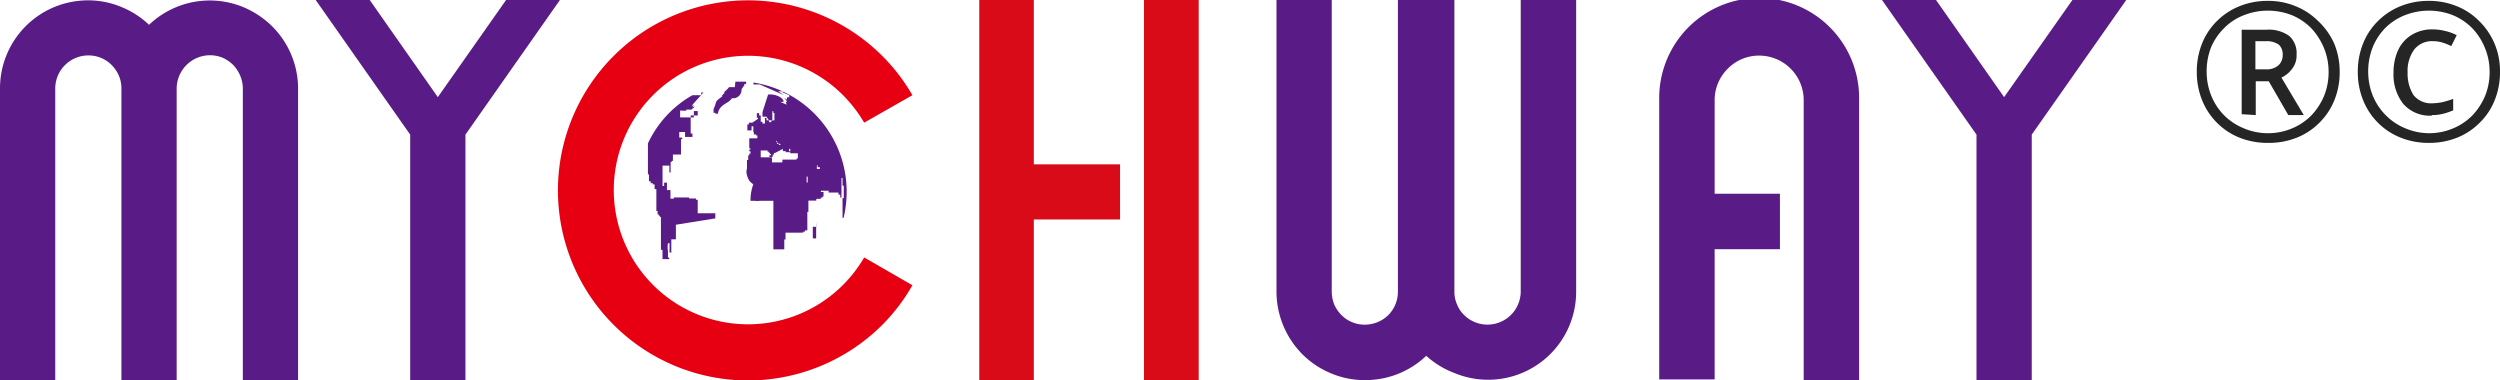 <svg id="图层_1" data-name="图层 1" xmlns="http://www.w3.org/2000/svg" viewBox="0 0 142.07 21.61"><defs><style>.cls-1{fill:#591b85;}.cls-1,.cls-2,.cls-3{fill-rule:evenodd;}.cls-2{fill:#d90b18;}.cls-3{fill:#e60012;}.cls-4{fill:#252525;}</style></defs><path class="cls-1" d="M68.25,13.64l0,0,0,0,0,.06,0,0,0,0,0,.09,0,.1v.07l0,0h-.06v-.13l0-.06,0,0,0,0,0-.16Zm-3.14-3.08h-.2v.1h-.09v.16l0,0,0,0V11H65l0,0,.06,0,0,0,0-.16v-.07l.1,0h0l0,0,0,0,0,.1V11l0,0,0,0v.1h0l.06,0,.23,0h.07l-.07,0-.1,0-.16,0v.13l0,0,0,0,.06,0,.07,0,0,.06h.07l0,.06v.1H65l-.07,0,0,.35v.13l0,0,0,.09.06,0,0,0,0,0v.07l-.06,0v.1H65l0,0,0,.06,0,0v.07h-.07v.1h-.06l0,0,0,.06,0,0,0,.06,0,0,0,.07,0,0,0,.07-.07,0,0,.09,0,0,0,0,0,.06v.1l0,.07,0,0v.16l0,0a.65.65,0,0,0,0,.39,1.38,1.38,0,0,0,.12.29.84.84,0,0,0,.24.22A2.63,2.63,0,0,0,65,15h.22a1.23,1.23,0,0,0,.33,0l.07,0h.29l.06,0,.07,0h.26l0,.26v.29l0,.1,0,0,0,0,0,0,0,.07,0,0,0,.07v.39l0,0,0,.06v.78l0,.13,0,.13,0,.16,0,.1,0,.06,0,.16,0,0h.39l.1,0,.06,0,.07,0,0,0,0,0,0,0,0,0,0,0,0,0,0,0,0,0,0,0,0-.07,0,0,0,0,0-.07,0,0,0,0V17.2h.07l0,0,0-.09v-.3H68l0-.06.1,0v-.07h.06l.07,0,0,0,0,0,0,0,0-.06,0,0v-.64l0-.16,0,0,0-.06,0,0,0-.07,0,0,0,0,0,0,0,0,0,0,0,0,0,0,0,0v-.06h.06l0,0,0-.06,0,0,0,0,0-.09,0-.07,0-.06v-.36H69l0,0-.07,0-.13,0-.06,0v-.1h.06l0,0,0,0,.06,0,0,0,0,0,.06,0,0,0,0,0,0,0,.07,0,0,0v-.07h.1l0-.06.06,0,0,0,0,0,0,0,0,0,0-.07v-.19l0,0-.09,0,0,0-.06,0,0-.07.06,0,.07,0,.09,0,.1,0,.06,0,0,0,.06,0,0,0,0,.1,0,0,0,0H70v.23L70,14l0,.1,0,.22,0,.1,0,.1,0,.13h.1v.16l0,0h.07l0,0v-.29l0,0,0,0,0-.09,0-.1,0-.19,0-.13,0-.1,0-.2.06,0v.1l0,0,0,.07,0,.26h.07l0,0v.71h-.07V15l0,.16v.46l0,.35,0,0h.06l0,0a6.54,6.54,0,0,0,.14-.83,6.28,6.28,0,0,0-5.26-6.86v.05l0,.06,0,0,.07,0,.06,0,.07,0,0,0,.1,0h.06L66.9,9l0,0-.33-.22v0l0,0,0,0-.06,0,0,0-.07,0-.06,0-.07,0h.1l0,0,.07,0,.06,0,.1,0,0,0,.1,0,.09,0v.06l0,0h0L67.2,9l0,0,0,.07,0,.06c-.12-.05-.13,0-.13.13l-.15-.11.17.23H67l.06.16-.37-.16,0,0,.19,0c0-.25-.45-.42-.71-.42H66l-.32,1v.2l0,.06,0,0h.16l.07,0h0l0,.07h-.09l0,0,0,.06v.07l0,.06,0,.13h-.07l0,0-.07,0,0,.06,0,0,0,0,0,0v-.16h-.1v-.07l0,0,0,0,0,0,0-.07,0-.06,0-.16h-.09v-.13h-.07l-.06,0,0,0v.26h.07l0,.06Zm1.13-2.1h0l0,0v0Zm2.49,7.77,0,0h0l0,0v.16l0,.13,0,.07,0,.06,0,.1,0,.07,0,.06,0,.07,0,.06,0,.07,0,0,0,.06,0,0-.06,0h-.13v-.36l0,0,0,0,0-.2,0-.1,0,0,0,0,.13,0h.07v-.07l0-.06,0,0,0,0Zm-2.68-5.8,0-.06v.1l0,.06,0,0,0,0h.13l0-.07.06,0v-.45l0-.1,0,0,.06,0h0v.1l0,0,.06,0,0,0v.07l0,.06,0,0v.19l0,.1-.07,0h-.09l0,0,0,0h-.29v-.07l0-.13Zm-1.91-2.2.16,0h.52v0l-.07,0,0,.13h-.1v.07l-.16.23a.48.48,0,0,1-.55.51c-.16.3-.67.33-.78.81v.07l0,0H63l0,0V10h-.1V9.79c.23-.49,0-.36.49-.72V9l.14-.13c-.13,0,.16-.18.25-.33l0,0,0,0v0l0,0,0,0,0,0,.16,0,.07,0,.1,0Zm-2.66,2.89ZM61,10.86l0,.06,0-.06Zm0-.07,0,.07,0-.07Zm1.32-1.94,0,0-.06,0,0,0-.06,0V9H62l-.06,0,0,0-.09,0h0l0,0V9L61.7,9a6.12,6.12,0,0,0-2.53,2.74l0,.14,0,.07,0,.1,0,.16,0,.1,0,.13v1l0,.06h.06v.2l0,.06,0,.07,0,0,0,.06h.1V14l.06,0,0,0,.06,0,0,0,0,0,0,0,0,.07.1,0,0,0,0,0,0,.07,0,0,0,0,0,.07,0,0,0,0,0,0,0,.06,0,.07h.1l0,0v.36l0,.1,0,.13v.35l0,.1,0,0,0,.1,0,0,0,0,0,.1h.07v.07l0,.06,0,.07,0,0,0,0,0,0,0,0h.07v.07l.06,0,0,0,0,.07h.06v.1l0,0,0,.06,0,.13,0,.1,0,.1,0,.26,0,.13,0,.13,0,.19,0,.1,0,.06,0,.13,0,0,0,.07,0,.1,0,.09,0,0,0,.06,0,.06h.09v.1l0,.07,0,.06,0,.1,0,0,0,.07,0,.06,0,0,0,.07,0,0,0,0,0,0,0,0,0,0,0,0,.06,0,0,0,0,0,.09,0,.1,0h.13v-.09l0,0,0,0,0,0,0,0,0,0,0,0-.07,0,0,0,0,0,0-.1,0-.1,0,0,0,0,0-.1,0-.07a1.17,1.17,0,0,1,0-.45l.09,0,0,0V18l0-.06h.1l0-.07,0,0,0-.1,0-.06,0-.16,0-.3,0,0v-.06h.09l.07,0,0,0,.1,0,0-.06,0,0,0-.06,0-.16,0-.1,0-.07,0-.13,0-.09,0-.1,0-.06L63,16v-.16l0-.13,0,0-.13,0-.07,0-.06,0-.13,0,0,0-.07,0-.09,0-.07,0-.06,0-.1,0-.1,0,0,0H62V15.2l0-.13,0-.07,0-.06h-.1v-.07l-.1,0-.09,0-.07,0-.06,0-.07,0,0-.06-.07,0,0,0-.06,0-.07,0-.09,0-.07,0-.06,0-.07,0-.06,0,0,0h-.19l-.06,0-.07,0,0,0,0,0,0,0v.07l-.06,0h-.13l0,0,0-.07v-.32l0-.1-.1,0h-.1l0-.16,0-.1,0-.1v-.06l0,0h-.16l0,0,0,.06,0,.07v.06h-.09v-.06l0-.13v0l0-.2,0-.19,0-.07,0-.06,0,0V13l.09,0h.1l0,0,0,0h.2v.39l0,0h.07l0,0,0-.16,0-.3,0-.06,0-.07,0,0,0,0,0,0,.06,0,0-.07.07,0,0-.1,0-.1,0-.06,0-.1,0,0,0,0,0,0,0,0,0,0,0,0,.07,0,0,0,0,0,0,0,.07,0,0,0,0,0,0,0h.17l.09,0,0,0,.06,0,0,0V11.5h.07v-.09h-.1l0,0h-.07v-.07l0-.09v-.16l0,0,.06,0,.1,0,.17,0,0,.06,0,0,0,.07,0,.06,0,0,0,0v.09h.1l.22,0,.1,0v-.19h-.1l0-.16,0-.06,0-.1V10.6l0,0,0,0v-.16l0-.19v-.1H62l0,0V10l0-.1-.06,0h-.16l0,0,0,0,0,.07,0,0,0,.07,0,.06,0,0,0,0,0,.06,0,0,0,.07,0,0,0,.06,0,0,0,0,0,.06,0,.07,0,0,0,.07,0,0,0,0,0-.06,0-.07v-.1H61v-.29l0,0v-.1l0,0,0,0,0,0,0,0,0,0,.06,0V9.88h.1l0,0,0,0,.07,0,.06,0,0,0,0,0,.06,0,0,0,0,0,0-.06,0,0,.07,0,.06,0,0,0,.09,0,0,0,.07,0,0,0,.21-.18-.18.05,0,0,.13-.1h0l0,0,.06,0,0,0,0,0,0,0v0h-.13l-.07,0Zm5.83,4.6,0,.09,0,.1,0-.16Zm0,0,0,0,0,0Zm-.13-.23,0,0,0,.07,0,.09,0-.06,0-.06,0-.07Zm1.24,0h0l0,0v0ZM68,13.16l0,.06,0,0v0Zm.81-.2,0,.07,0,0,0,.06,0,0,0,0,0,0h.13v.1h-.1l-.07,0v-.1l0,0,0,0,0-.07,0,0,0-.06V13Zm-1.62-.91.07,0v.07l0,0,0,.07-.06,0,0,0,0,0v0Zm-.35,0,0,0,0,.06,0,.07H67v.06l0,0,.07,0h.06l0,0,.13,0,0,0,0,.06,0,0,0,0,0,0h.43v.29h-.07v.07h-.1l-.09,0-.13,0-.17,0-.09,0-.13,0h-.1l0,0,0,.06v.1l-.17,0-.06,0-.07,0-.13,0,0,0-.06,0-.1,0,0-.29-.07,0H66l-.35,0h-.07l0,0,0-.07,0-.06,0,0,0-.1,0,0,0,0v-.16h.1l.13,0h.16l0,.07.07,0,0,.06.06,0,0,.07.06,0,0,.07,0,0,0,0-.09,0v.1l.06,0,.06,0,.07,0h0l0-.13.07,0,0-.1v0l.07,0Zm-.13-.22,0,0,0,0-.1,0,0-.07.07,0Zm-.26-.23h.06v.1l.07,0,0,.07-.07,0,0,0,0,0,0-.07v0Zm-.84-.68v0l0,0Z" transform="translate(-22.35 -3.59)"/><path class="cls-2" d="M86,16.06V12.93H81.1V3.59H78v21.6H81.1V16.06H86Zm4.47,9.13V3.59H87.36v21.6Z" transform="translate(-22.35 -3.59)"/><path class="cls-3" d="M71.46,18.22a7.73,7.73,0,0,1-1.21,1.57,7.63,7.63,0,1,1,0-10.8,8,8,0,0,1,1.21,1.57L74.2,9a10.65,10.65,0,0,0-1.71-2.23,10.8,10.8,0,1,0,0,15.28A10.65,10.65,0,0,0,74.2,19.8Z" transform="translate(-22.35 -3.59)"/><polygon class="cls-1" points="106.95 0 110.02 0 113.89 5.52 117.77 0 120.83 0 115.46 7.65 115.46 21.61 112.32 21.61 112.32 7.65 106.95 0"/><polygon class="cls-1" points="17.94 0 21.01 0 24.88 5.52 28.76 0 31.82 0 26.45 7.65 26.45 21.61 23.31 21.61 23.31 7.65 17.94 0"/><path class="cls-1" d="M116.64,9.11A5.66,5.66,0,0,1,128,9.2v0h0v0h0V25.19h-3.15V9.25h0v0a2.53,2.53,0,0,0-2.53-2.5,2.47,2.47,0,0,0-1.76.72,2.51,2.51,0,0,0-.77,1.74h0v0h0v0h0c0-.06,0-.19,0,0v5.39h3.71v3.15h-3.71v7.4h-3.15V9.25c0-.17,0,0,0,0h0V9.18h0V9.12Zm0,.14Zm3.13,0Z" transform="translate(-22.35 -3.59)"/><path class="cls-1" d="M30.82,5a5,5,0,0,1,5.37-1,5.18,5.18,0,0,1,1.63,1.09,5,5,0,0,1,1.47,3.52h0v16.6H36.15V8.61h0A1.88,1.88,0,0,0,36,7.89a2,2,0,0,0-.4-.61A2,2,0,0,0,35,6.87a1.9,1.9,0,0,0-.73-.14A1.9,1.9,0,0,0,32.39,8.6h0V25.19H29.25V8.61h0a1.87,1.87,0,0,0-.14-.71,2,2,0,0,0-.41-.61,1.82,1.82,0,0,0-.61-.41,1.85,1.85,0,0,0-.72-.14A1.88,1.88,0,0,0,25.49,8.6h0V25.19H22.35V8.61h0a5,5,0,0,1,5-5A4.9,4.9,0,0,1,29.28,4,5,5,0,0,1,30.82,5Z" transform="translate(-22.35 -3.59)"/><path class="cls-1" d="M103.4,23.81A5,5,0,0,1,100,25.19,4.9,4.9,0,0,1,98,24.81a5,5,0,0,1-1.63-1.08,5.07,5.07,0,0,1-1.48-3.53h0V3.59h3.14V20.17h0a2,2,0,0,0,.14.72,1.94,1.94,0,0,0,.41.6,1.77,1.77,0,0,0,.61.41,1.85,1.85,0,0,0,.72.14,1.91,1.91,0,0,0,1.33-.54,1.87,1.87,0,0,0,.55-1.33h0V3.59H105V20.17h0a1.79,1.79,0,0,0,.15.72,1.75,1.75,0,0,0,.4.6,1.89,1.89,0,0,0,3.22-1.32h0V3.59h3.15V20.17h0a5,5,0,0,1-5,5,4.93,4.93,0,0,1-1.91-.38A5,5,0,0,1,103.4,23.81Z" transform="translate(-22.35 -3.59)"/><path class="cls-4" d="M151.23,11.71a4.28,4.28,0,0,1-1.62-.3,3.82,3.82,0,0,1-2.12-2.13,4.23,4.23,0,0,1-.3-1.61,4.23,4.23,0,0,1,.3-1.61,3.73,3.73,0,0,1,.85-1.28,3.85,3.85,0,0,1,1.28-.84,4.23,4.23,0,0,1,1.61-.3,4.07,4.07,0,0,1,1.57.3,3.86,3.86,0,0,1,1.29.85A3.93,3.93,0,0,1,155,6.07a4.19,4.19,0,0,1,.31,1.6,4.23,4.23,0,0,1-.3,1.61,3.77,3.77,0,0,1-.85,1.28,3.73,3.73,0,0,1-1.28.85A4.27,4.27,0,0,1,151.23,11.71Zm0-.55a3.52,3.52,0,0,0,1.34-.26,3.38,3.38,0,0,0,1.1-.72,3.66,3.66,0,0,0,.74-1.11,3.57,3.57,0,0,0,.27-1.4,3.52,3.52,0,0,0-.26-1.34,3.74,3.74,0,0,0-.71-1.12,3.36,3.36,0,0,0-1.1-.75,3.73,3.73,0,0,0-2.76,0,3.18,3.18,0,0,0-1.1.72A3.43,3.43,0,0,0,148,6.28a3.73,3.73,0,0,0-.25,1.39A3.65,3.65,0,0,0,148,9a3.4,3.4,0,0,0,.71,1.11,3.36,3.36,0,0,0,1.1.75A3.48,3.48,0,0,0,151.23,11.16Zm-1.49-1.08V5.28h1.4a2,2,0,0,1,1.3.35,1.31,1.31,0,0,1,.42,1.06,1.22,1.22,0,0,1-.27.83A1.59,1.59,0,0,1,152,8l1.27,2.13h-.88l-1.11-1.92h-.74v1.92Zm.78-2.55h.6a1,1,0,0,0,.7-.22.76.76,0,0,0,.25-.6.72.72,0,0,0-.23-.59,1.22,1.22,0,0,0-.73-.19h-.59Z" transform="translate(-22.35 -3.59)"/><path class="cls-4" d="M160.38,11.71a4.23,4.23,0,0,1-1.61-.3,3.8,3.8,0,0,1-2.13-2.13,4.23,4.23,0,0,1-.3-1.61,4.23,4.23,0,0,1,.3-1.61,3.73,3.73,0,0,1,.85-1.28,3.85,3.85,0,0,1,1.28-.84,4.23,4.23,0,0,1,1.61-.3,4.15,4.15,0,0,1,1.58.3,3.73,3.73,0,0,1,1.28.85,3.93,3.93,0,0,1,.87,1.28,4,4,0,0,1,.31,1.6,4.23,4.23,0,0,1-.3,1.61,3.63,3.63,0,0,1-.85,1.28,3.73,3.73,0,0,1-1.28.85A4.23,4.23,0,0,1,160.38,11.71Zm0-.55a3.52,3.52,0,0,0,1.34-.26,3.38,3.38,0,0,0,1.1-.72,3.66,3.66,0,0,0,.74-1.11,3.57,3.57,0,0,0,.27-1.4,3.52,3.52,0,0,0-.26-1.34,3.55,3.55,0,0,0-.71-1.12,3.36,3.36,0,0,0-1.1-.75,3.73,3.73,0,0,0-2.76,0,3.28,3.28,0,0,0-1.1.72,3.43,3.43,0,0,0-.72,1.11,3.73,3.73,0,0,0-.25,1.39A3.65,3.65,0,0,0,157.18,9a3.43,3.43,0,0,0,.72,1.11,3.32,3.32,0,0,0,1.09.75A3.52,3.52,0,0,0,160.38,11.16Zm.17-1a2,2,0,0,1-1.63-.67,2.7,2.7,0,0,1-.55-1.79,3,3,0,0,1,.26-1.26,2,2,0,0,1,.76-.86,2.2,2.2,0,0,1,1.21-.32,2.8,2.8,0,0,1,.7.09,2.61,2.61,0,0,1,.66.24l-.31.62a2.92,2.92,0,0,0-.53-.21,1.84,1.84,0,0,0-.51-.07,1.28,1.28,0,0,0-1.06.47,2.05,2.05,0,0,0-.38,1.3A2.27,2.27,0,0,0,159.51,9a1.28,1.28,0,0,0,1.08.46,3.15,3.15,0,0,0,.58-.07,5.76,5.76,0,0,0,.59-.18v.65a3.58,3.58,0,0,1-.55.19A2.48,2.48,0,0,1,160.55,10.13Z" transform="translate(-22.35 -3.59)"/></svg>